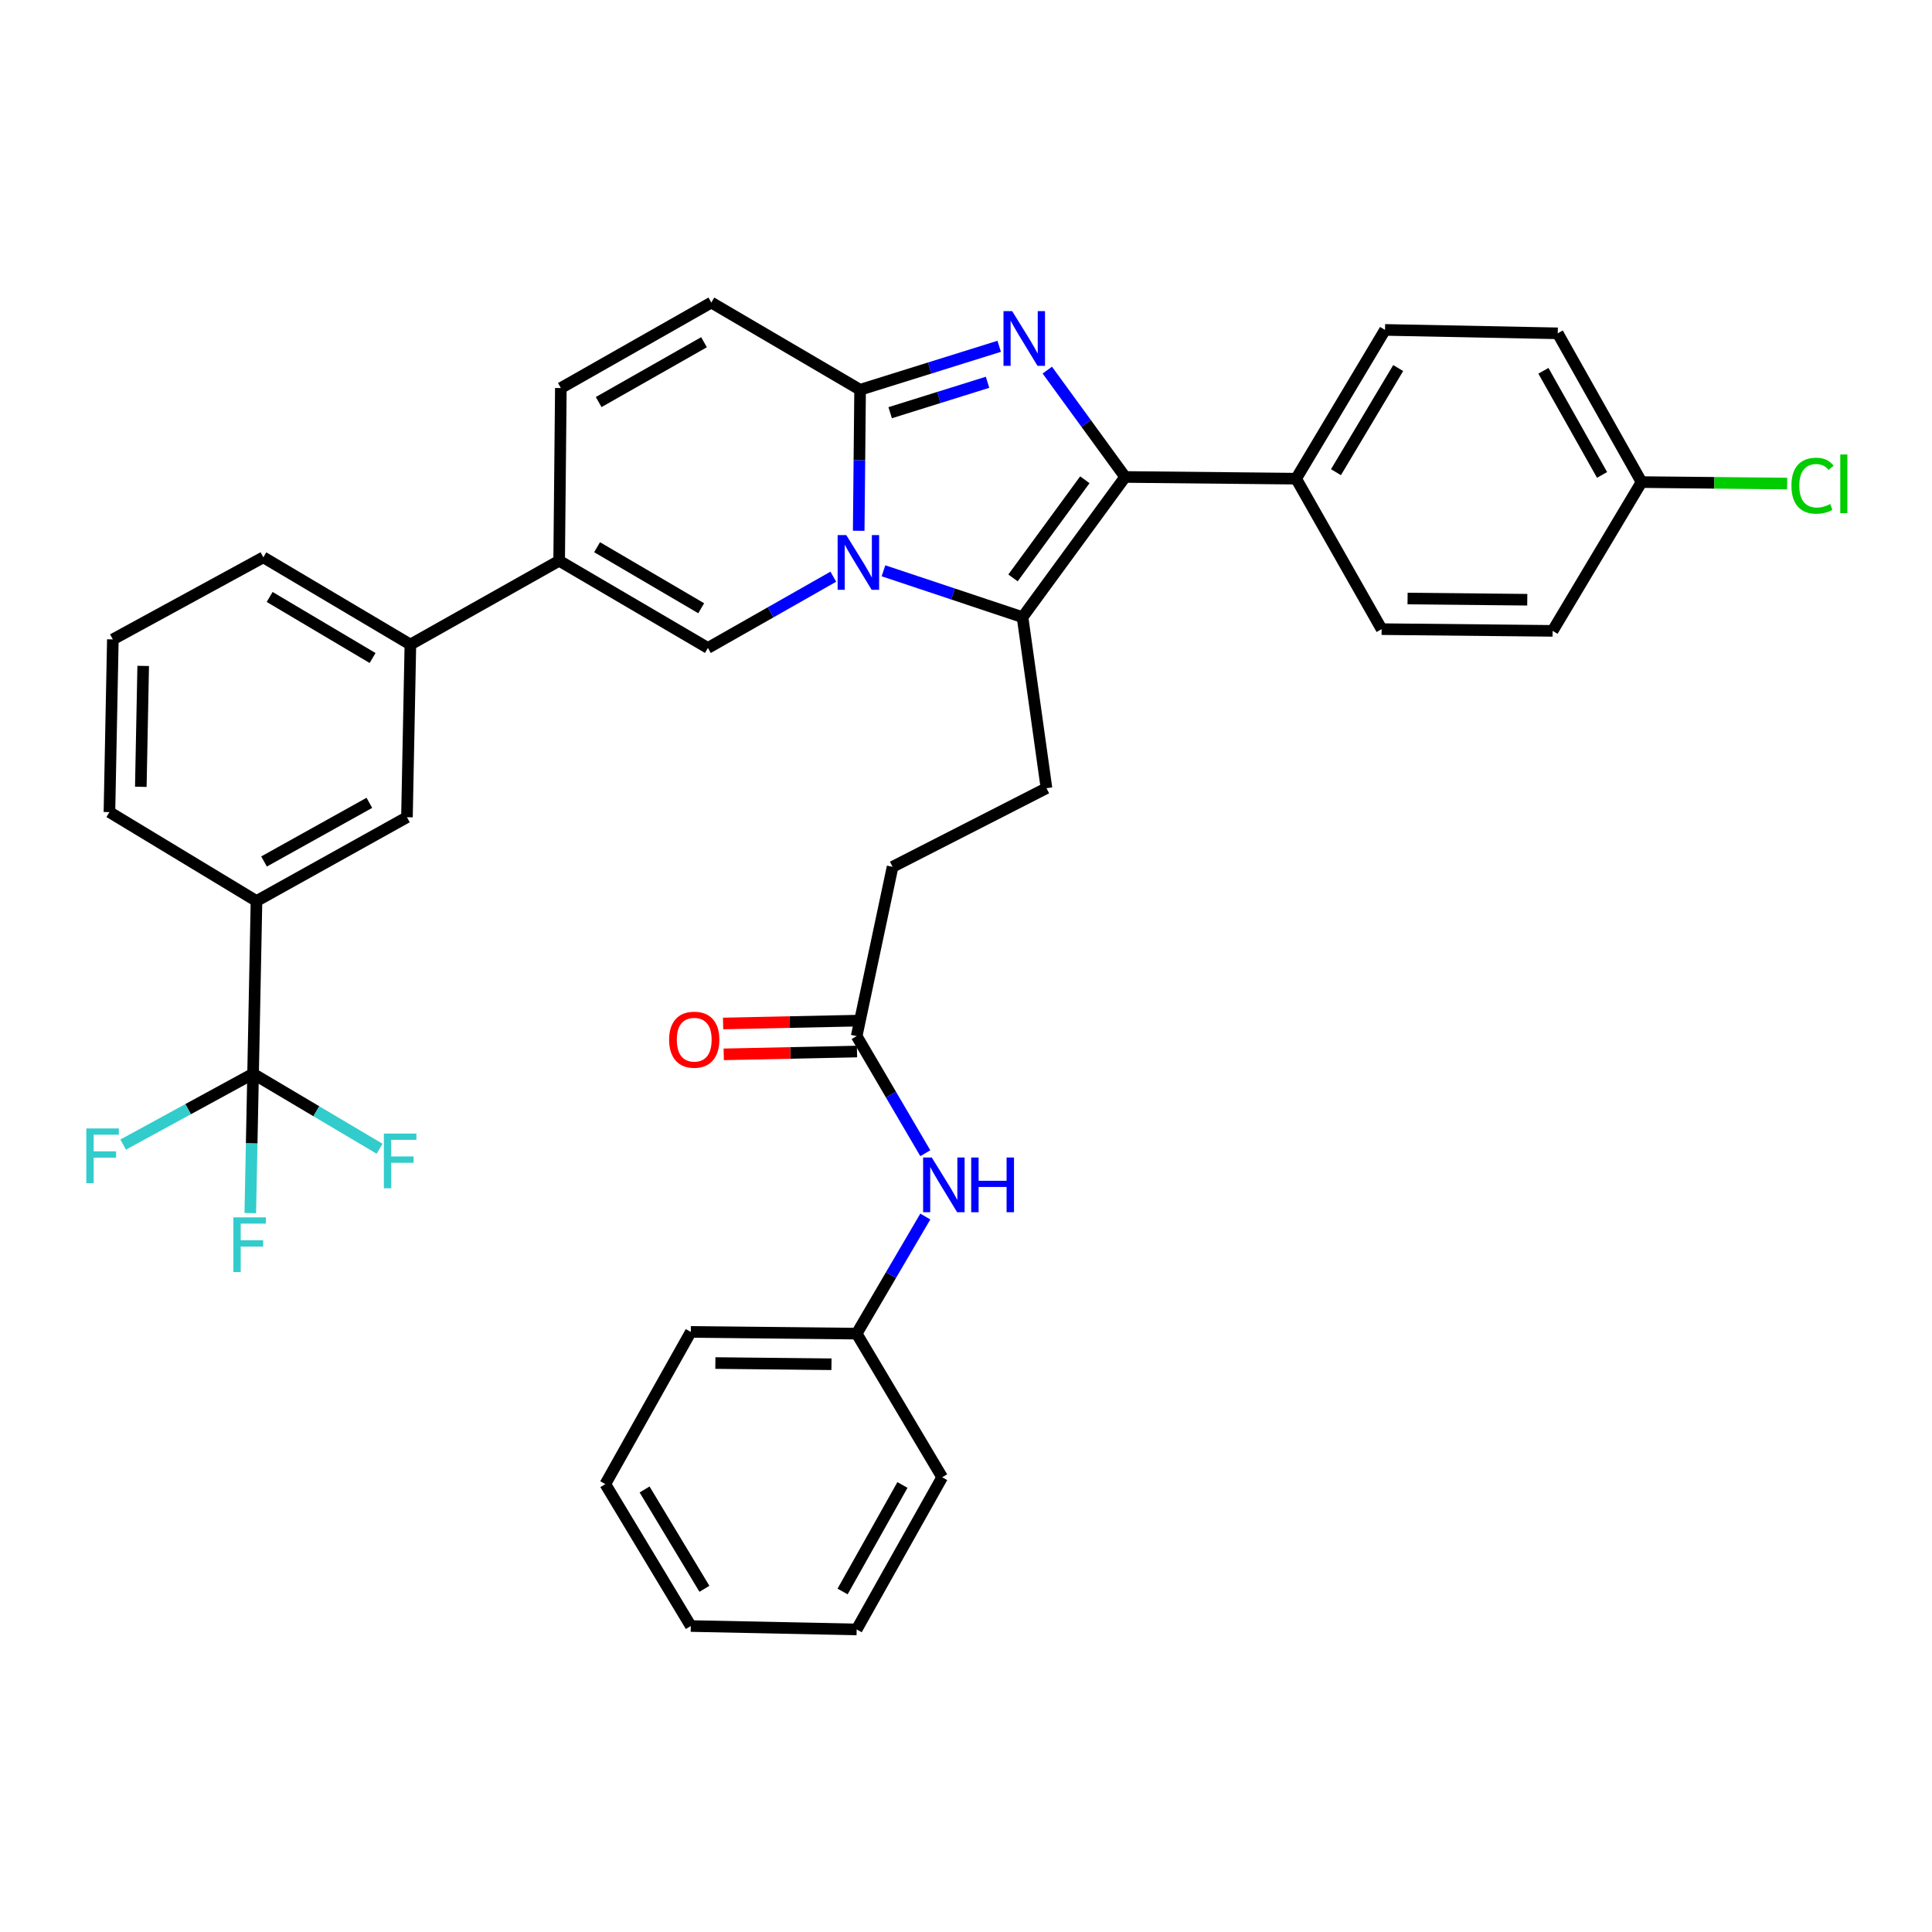 <?xml version='1.0' encoding='iso-8859-1'?>
<svg version='1.1' baseProfile='full'
              xmlns='http://www.w3.org/2000/svg'
                      xmlns:rdkit='http://www.rdkit.org/xml'
                      xmlns:xlink='http://www.w3.org/1999/xlink'
                  xml:space='preserve'
width='1000px' height='1000px' viewBox='0 0 1000 1000'>
<!-- END OF HEADER -->
<rect style='opacity:1.0;fill:#FFFFFF;stroke:none' width='1000' height='1000' x='0' y='0'> </rect>
<path class='bond-0' d='M 368.185,156.604 L 290.296,200.852' style='fill:none;fill-rule:evenodd;stroke:#000000;stroke-width:6px;stroke-linecap:butt;stroke-linejoin:miter;stroke-opacity:1' />
<path class='bond-0' d='M 364.393,177.133 L 309.871,208.107' style='fill:none;fill-rule:evenodd;stroke:#000000;stroke-width:6px;stroke-linecap:butt;stroke-linejoin:miter;stroke-opacity:1' />
<path class='bond-1' d='M 368.185,156.604 L 445.186,201.74' style='fill:none;fill-rule:evenodd;stroke:#000000;stroke-width:6px;stroke-linecap:butt;stroke-linejoin:miter;stroke-opacity:1' />
<path class='bond-2' d='M 290.296,200.852 L 289.417,290.245' style='fill:none;fill-rule:evenodd;stroke:#000000;stroke-width:6px;stroke-linecap:butt;stroke-linejoin:miter;stroke-opacity:1' />
<path class='bond-3' d='M 289.417,290.245 L 212.415,333.614' style='fill:none;fill-rule:evenodd;stroke:#000000;stroke-width:6px;stroke-linecap:butt;stroke-linejoin:miter;stroke-opacity:1' />
<path class='bond-4' d='M 289.417,290.245 L 366.41,335.381' style='fill:none;fill-rule:evenodd;stroke:#000000;stroke-width:6px;stroke-linecap:butt;stroke-linejoin:miter;stroke-opacity:1' />
<path class='bond-4' d='M 309.046,283.232 L 362.941,314.827' style='fill:none;fill-rule:evenodd;stroke:#000000;stroke-width:6px;stroke-linecap:butt;stroke-linejoin:miter;stroke-opacity:1' />
<path class='bond-5' d='M 366.41,335.381 L 398.864,316.94' style='fill:none;fill-rule:evenodd;stroke:#000000;stroke-width:6px;stroke-linecap:butt;stroke-linejoin:miter;stroke-opacity:1' />
<path class='bond-5' d='M 398.864,316.94 L 431.319,298.499' style='fill:none;fill-rule:evenodd;stroke:#0000FF;stroke-width:6px;stroke-linecap:butt;stroke-linejoin:miter;stroke-opacity:1' />
<path class='bond-6' d='M 517.185,179.242 L 481.186,190.491' style='fill:none;fill-rule:evenodd;stroke:#0000FF;stroke-width:6px;stroke-linecap:butt;stroke-linejoin:miter;stroke-opacity:1' />
<path class='bond-6' d='M 481.186,190.491 L 445.186,201.74' style='fill:none;fill-rule:evenodd;stroke:#000000;stroke-width:6px;stroke-linecap:butt;stroke-linejoin:miter;stroke-opacity:1' />
<path class='bond-6' d='M 511.15,197.867 L 485.951,205.741' style='fill:none;fill-rule:evenodd;stroke:#0000FF;stroke-width:6px;stroke-linecap:butt;stroke-linejoin:miter;stroke-opacity:1' />
<path class='bond-6' d='M 485.951,205.741 L 460.751,213.615' style='fill:none;fill-rule:evenodd;stroke:#000000;stroke-width:6px;stroke-linecap:butt;stroke-linejoin:miter;stroke-opacity:1' />
<path class='bond-7' d='M 542.08,191.568 L 562.225,219.222' style='fill:none;fill-rule:evenodd;stroke:#0000FF;stroke-width:6px;stroke-linecap:butt;stroke-linejoin:miter;stroke-opacity:1' />
<path class='bond-7' d='M 562.225,219.222 L 582.369,246.875' style='fill:none;fill-rule:evenodd;stroke:#000000;stroke-width:6px;stroke-linecap:butt;stroke-linejoin:miter;stroke-opacity:1' />
<path class='bond-8' d='M 445.186,201.74 L 444.824,238.234' style='fill:none;fill-rule:evenodd;stroke:#000000;stroke-width:6px;stroke-linecap:butt;stroke-linejoin:miter;stroke-opacity:1' />
<path class='bond-8' d='M 444.824,238.234 L 444.462,274.729' style='fill:none;fill-rule:evenodd;stroke:#0000FF;stroke-width:6px;stroke-linecap:butt;stroke-linejoin:miter;stroke-opacity:1' />
<path class='bond-9' d='M 457.278,295.45 L 493.27,307.449' style='fill:none;fill-rule:evenodd;stroke:#0000FF;stroke-width:6px;stroke-linecap:butt;stroke-linejoin:miter;stroke-opacity:1' />
<path class='bond-9' d='M 493.27,307.449 L 529.262,319.448' style='fill:none;fill-rule:evenodd;stroke:#000000;stroke-width:6px;stroke-linecap:butt;stroke-linejoin:miter;stroke-opacity:1' />
<path class='bond-10' d='M 529.262,319.448 L 582.369,246.875' style='fill:none;fill-rule:evenodd;stroke:#000000;stroke-width:6px;stroke-linecap:butt;stroke-linejoin:miter;stroke-opacity:1' />
<path class='bond-10' d='M 524.335,299.127 L 561.509,248.326' style='fill:none;fill-rule:evenodd;stroke:#000000;stroke-width:6px;stroke-linecap:butt;stroke-linejoin:miter;stroke-opacity:1' />
<path class='bond-11' d='M 529.262,319.448 L 541.654,407.953' style='fill:none;fill-rule:evenodd;stroke:#000000;stroke-width:6px;stroke-linecap:butt;stroke-linejoin:miter;stroke-opacity:1' />
<path class='bond-12' d='M 582.369,246.875 L 670.874,247.763' style='fill:none;fill-rule:evenodd;stroke:#000000;stroke-width:6px;stroke-linecap:butt;stroke-linejoin:miter;stroke-opacity:1' />
<path class='bond-13' d='M 443.411,690.289 L 357.56,689.402' style='fill:none;fill-rule:evenodd;stroke:#000000;stroke-width:6px;stroke-linecap:butt;stroke-linejoin:miter;stroke-opacity:1' />
<path class='bond-13' d='M 430.368,706.133 L 370.272,705.511' style='fill:none;fill-rule:evenodd;stroke:#000000;stroke-width:6px;stroke-linecap:butt;stroke-linejoin:miter;stroke-opacity:1' />
<path class='bond-14' d='M 443.411,690.289 L 487.668,764.628' style='fill:none;fill-rule:evenodd;stroke:#000000;stroke-width:6px;stroke-linecap:butt;stroke-linejoin:miter;stroke-opacity:1' />
<path class='bond-15' d='M 443.411,690.289 L 461.175,659.984' style='fill:none;fill-rule:evenodd;stroke:#000000;stroke-width:6px;stroke-linecap:butt;stroke-linejoin:miter;stroke-opacity:1' />
<path class='bond-15' d='M 461.175,659.984 L 478.939,629.679' style='fill:none;fill-rule:evenodd;stroke:#0000FF;stroke-width:6px;stroke-linecap:butt;stroke-linejoin:miter;stroke-opacity:1' />
<path class='bond-16' d='M 541.654,407.953 L 461.998,448.669' style='fill:none;fill-rule:evenodd;stroke:#000000;stroke-width:6px;stroke-linecap:butt;stroke-linejoin:miter;stroke-opacity:1' />
<path class='bond-17' d='M 461.998,448.669 L 443.411,536.286' style='fill:none;fill-rule:evenodd;stroke:#000000;stroke-width:6px;stroke-linecap:butt;stroke-linejoin:miter;stroke-opacity:1' />
<path class='bond-18' d='M 443.243,528.299 L 408.756,529.028' style='fill:none;fill-rule:evenodd;stroke:#000000;stroke-width:6px;stroke-linecap:butt;stroke-linejoin:miter;stroke-opacity:1' />
<path class='bond-18' d='M 408.756,529.028 L 374.269,529.756' style='fill:none;fill-rule:evenodd;stroke:#FF0000;stroke-width:6px;stroke-linecap:butt;stroke-linejoin:miter;stroke-opacity:1' />
<path class='bond-18' d='M 443.58,544.273 L 409.093,545.001' style='fill:none;fill-rule:evenodd;stroke:#000000;stroke-width:6px;stroke-linecap:butt;stroke-linejoin:miter;stroke-opacity:1' />
<path class='bond-18' d='M 409.093,545.001 L 374.606,545.729' style='fill:none;fill-rule:evenodd;stroke:#FF0000;stroke-width:6px;stroke-linecap:butt;stroke-linejoin:miter;stroke-opacity:1' />
<path class='bond-19' d='M 443.411,536.286 L 461.175,566.591' style='fill:none;fill-rule:evenodd;stroke:#000000;stroke-width:6px;stroke-linecap:butt;stroke-linejoin:miter;stroke-opacity:1' />
<path class='bond-19' d='M 461.175,566.591 L 478.939,596.896' style='fill:none;fill-rule:evenodd;stroke:#0000FF;stroke-width:6px;stroke-linecap:butt;stroke-linejoin:miter;stroke-opacity:1' />
<path class='bond-20' d='M 357.56,689.402 L 313.312,768.17' style='fill:none;fill-rule:evenodd;stroke:#000000;stroke-width:6px;stroke-linecap:butt;stroke-linejoin:miter;stroke-opacity:1' />
<path class='bond-21' d='M 487.668,764.628 L 443.411,843.396' style='fill:none;fill-rule:evenodd;stroke:#000000;stroke-width:6px;stroke-linecap:butt;stroke-linejoin:miter;stroke-opacity:1' />
<path class='bond-21' d='M 467.1,768.617 L 436.121,823.755' style='fill:none;fill-rule:evenodd;stroke:#000000;stroke-width:6px;stroke-linecap:butt;stroke-linejoin:miter;stroke-opacity:1' />
<path class='bond-22' d='M 130.993,555.761 L 132.76,466.368' style='fill:none;fill-rule:evenodd;stroke:#000000;stroke-width:6px;stroke-linecap:butt;stroke-linejoin:miter;stroke-opacity:1' />
<path class='bond-23' d='M 130.993,555.761 L 97.368,574.101' style='fill:none;fill-rule:evenodd;stroke:#000000;stroke-width:6px;stroke-linecap:butt;stroke-linejoin:miter;stroke-opacity:1' />
<path class='bond-23' d='M 97.368,574.101 L 63.742,592.44' style='fill:none;fill-rule:evenodd;stroke:#33CCCC;stroke-width:6px;stroke-linecap:butt;stroke-linejoin:miter;stroke-opacity:1' />
<path class='bond-24' d='M 130.993,555.761 L 163.734,575.176' style='fill:none;fill-rule:evenodd;stroke:#000000;stroke-width:6px;stroke-linecap:butt;stroke-linejoin:miter;stroke-opacity:1' />
<path class='bond-24' d='M 163.734,575.176 L 196.475,594.592' style='fill:none;fill-rule:evenodd;stroke:#33CCCC;stroke-width:6px;stroke-linecap:butt;stroke-linejoin:miter;stroke-opacity:1' />
<path class='bond-25' d='M 130.993,555.761 L 130.27,591.827' style='fill:none;fill-rule:evenodd;stroke:#000000;stroke-width:6px;stroke-linecap:butt;stroke-linejoin:miter;stroke-opacity:1' />
<path class='bond-25' d='M 130.27,591.827 L 129.546,627.893' style='fill:none;fill-rule:evenodd;stroke:#33CCCC;stroke-width:6px;stroke-linecap:butt;stroke-linejoin:miter;stroke-opacity:1' />
<path class='bond-26' d='M 670.874,247.763 L 716.889,170.761' style='fill:none;fill-rule:evenodd;stroke:#000000;stroke-width:6px;stroke-linecap:butt;stroke-linejoin:miter;stroke-opacity:1' />
<path class='bond-26' d='M 691.492,244.409 L 723.702,190.508' style='fill:none;fill-rule:evenodd;stroke:#000000;stroke-width:6px;stroke-linecap:butt;stroke-linejoin:miter;stroke-opacity:1' />
<path class='bond-27' d='M 670.874,247.763 L 715.123,325.643' style='fill:none;fill-rule:evenodd;stroke:#000000;stroke-width:6px;stroke-linecap:butt;stroke-linejoin:miter;stroke-opacity:1' />
<path class='bond-28' d='M 716.889,170.761 L 806.282,172.528' style='fill:none;fill-rule:evenodd;stroke:#000000;stroke-width:6px;stroke-linecap:butt;stroke-linejoin:miter;stroke-opacity:1' />
<path class='bond-29' d='M 715.123,325.643 L 803.628,326.531' style='fill:none;fill-rule:evenodd;stroke:#000000;stroke-width:6px;stroke-linecap:butt;stroke-linejoin:miter;stroke-opacity:1' />
<path class='bond-29' d='M 728.559,309.8 L 790.512,310.421' style='fill:none;fill-rule:evenodd;stroke:#000000;stroke-width:6px;stroke-linecap:butt;stroke-linejoin:miter;stroke-opacity:1' />
<path class='bond-30' d='M 849.651,249.529 L 803.628,326.531' style='fill:none;fill-rule:evenodd;stroke:#000000;stroke-width:6px;stroke-linecap:butt;stroke-linejoin:miter;stroke-opacity:1' />
<path class='bond-31' d='M 849.651,249.529 L 887.338,249.907' style='fill:none;fill-rule:evenodd;stroke:#000000;stroke-width:6px;stroke-linecap:butt;stroke-linejoin:miter;stroke-opacity:1' />
<path class='bond-31' d='M 887.338,249.907 L 925.024,250.285' style='fill:none;fill-rule:evenodd;stroke:#00CC00;stroke-width:6px;stroke-linecap:butt;stroke-linejoin:miter;stroke-opacity:1' />
<path class='bond-32' d='M 849.651,249.529 L 806.282,172.528' style='fill:none;fill-rule:evenodd;stroke:#000000;stroke-width:6px;stroke-linecap:butt;stroke-linejoin:miter;stroke-opacity:1' />
<path class='bond-32' d='M 829.225,245.82 L 798.866,191.919' style='fill:none;fill-rule:evenodd;stroke:#000000;stroke-width:6px;stroke-linecap:butt;stroke-linejoin:miter;stroke-opacity:1' />
<path class='bond-33' d='M 132.76,466.368 L 210.64,422.998' style='fill:none;fill-rule:evenodd;stroke:#000000;stroke-width:6px;stroke-linecap:butt;stroke-linejoin:miter;stroke-opacity:1' />
<path class='bond-33' d='M 136.668,445.904 L 191.185,415.545' style='fill:none;fill-rule:evenodd;stroke:#000000;stroke-width:6px;stroke-linecap:butt;stroke-linejoin:miter;stroke-opacity:1' />
<path class='bond-34' d='M 132.76,466.368 L 56.645,420.344' style='fill:none;fill-rule:evenodd;stroke:#000000;stroke-width:6px;stroke-linecap:butt;stroke-linejoin:miter;stroke-opacity:1' />
<path class='bond-35' d='M 212.415,333.614 L 210.64,422.998' style='fill:none;fill-rule:evenodd;stroke:#000000;stroke-width:6px;stroke-linecap:butt;stroke-linejoin:miter;stroke-opacity:1' />
<path class='bond-36' d='M 212.415,333.614 L 136.301,288.47' style='fill:none;fill-rule:evenodd;stroke:#000000;stroke-width:6px;stroke-linecap:butt;stroke-linejoin:miter;stroke-opacity:1' />
<path class='bond-36' d='M 192.847,340.585 L 139.568,308.983' style='fill:none;fill-rule:evenodd;stroke:#000000;stroke-width:6px;stroke-linecap:butt;stroke-linejoin:miter;stroke-opacity:1' />
<path class='bond-37' d='M 56.645,420.344 L 58.412,330.951' style='fill:none;fill-rule:evenodd;stroke:#000000;stroke-width:6px;stroke-linecap:butt;stroke-linejoin:miter;stroke-opacity:1' />
<path class='bond-37' d='M 72.885,407.251 L 74.121,344.676' style='fill:none;fill-rule:evenodd;stroke:#000000;stroke-width:6px;stroke-linecap:butt;stroke-linejoin:miter;stroke-opacity:1' />
<path class='bond-38' d='M 136.301,288.47 L 58.412,330.951' style='fill:none;fill-rule:evenodd;stroke:#000000;stroke-width:6px;stroke-linecap:butt;stroke-linejoin:miter;stroke-opacity:1' />
<path class='bond-39' d='M 313.312,768.17 L 357.56,841.63' style='fill:none;fill-rule:evenodd;stroke:#000000;stroke-width:6px;stroke-linecap:butt;stroke-linejoin:miter;stroke-opacity:1' />
<path class='bond-39' d='M 333.635,770.945 L 364.609,822.367' style='fill:none;fill-rule:evenodd;stroke:#000000;stroke-width:6px;stroke-linecap:butt;stroke-linejoin:miter;stroke-opacity:1' />
<path class='bond-40' d='M 443.411,843.396 L 357.56,841.63' style='fill:none;fill-rule:evenodd;stroke:#000000;stroke-width:6px;stroke-linecap:butt;stroke-linejoin:miter;stroke-opacity:1' />
<path  class='atom-4' d='M 523.89 161.031
L 533.17 176.031
Q 534.09 177.511, 535.57 180.191
Q 537.05 182.871, 537.13 183.031
L 537.13 161.031
L 540.89 161.031
L 540.89 189.351
L 537.01 189.351
L 527.05 172.951
Q 525.89 171.031, 524.65 168.831
Q 523.45 166.631, 523.09 165.951
L 523.09 189.351
L 519.41 189.351
L 519.41 161.031
L 523.89 161.031
' fill='#0000FF'/>
<path  class='atom-6' d='M 438.039 276.964
L 447.319 291.964
Q 448.239 293.444, 449.719 296.124
Q 451.199 298.804, 451.279 298.964
L 451.279 276.964
L 455.039 276.964
L 455.039 305.284
L 451.159 305.284
L 441.199 288.884
Q 440.039 286.964, 438.799 284.764
Q 437.599 282.564, 437.239 281.884
L 437.239 305.284
L 433.559 305.284
L 433.559 276.964
L 438.039 276.964
' fill='#0000FF'/>
<path  class='atom-13' d='M 346.335 538.141
Q 346.335 531.341, 349.695 527.541
Q 353.055 523.741, 359.335 523.741
Q 365.615 523.741, 368.975 527.541
Q 372.335 531.341, 372.335 538.141
Q 372.335 545.021, 368.935 548.941
Q 365.535 552.821, 359.335 552.821
Q 353.095 552.821, 349.695 548.941
Q 346.335 545.061, 346.335 538.141
M 359.335 549.621
Q 363.655 549.621, 365.975 546.741
Q 368.335 543.821, 368.335 538.141
Q 368.335 532.581, 365.975 529.781
Q 363.655 526.941, 359.335 526.941
Q 355.015 526.941, 352.655 529.741
Q 350.335 532.541, 350.335 538.141
Q 350.335 543.861, 352.655 546.741
Q 355.015 549.621, 359.335 549.621
' fill='#FF0000'/>
<path  class='atom-14' d='M 482.287 599.128
L 491.567 614.128
Q 492.487 615.608, 493.967 618.288
Q 495.447 620.968, 495.527 621.128
L 495.527 599.128
L 499.287 599.128
L 499.287 627.448
L 495.407 627.448
L 485.447 611.048
Q 484.287 609.128, 483.047 606.928
Q 481.847 604.728, 481.487 604.048
L 481.487 627.448
L 477.807 627.448
L 477.807 599.128
L 482.287 599.128
' fill='#0000FF'/>
<path  class='atom-14' d='M 502.687 599.128
L 506.527 599.128
L 506.527 611.168
L 521.007 611.168
L 521.007 599.128
L 524.847 599.128
L 524.847 627.448
L 521.007 627.448
L 521.007 614.368
L 506.527 614.368
L 506.527 627.448
L 502.687 627.448
L 502.687 599.128
' fill='#0000FF'/>
<path  class='atom-24' d='M 927.237 251.397
Q 927.237 244.357, 930.517 240.677
Q 933.837 236.957, 940.117 236.957
Q 945.957 236.957, 949.077 241.077
L 946.437 243.237
Q 944.157 240.237, 940.117 240.237
Q 935.837 240.237, 933.557 243.117
Q 931.317 245.957, 931.317 251.397
Q 931.317 256.997, 933.637 259.877
Q 935.997 262.757, 940.557 262.757
Q 943.677 262.757, 947.317 260.877
L 948.437 263.877
Q 946.957 264.837, 944.717 265.397
Q 942.477 265.957, 939.997 265.957
Q 933.837 265.957, 930.517 262.197
Q 927.237 258.437, 927.237 251.397
' fill='#00CC00'/>
<path  class='atom-24' d='M 952.517 235.237
L 956.197 235.237
L 956.197 265.597
L 952.517 265.597
L 952.517 235.237
' fill='#00CC00'/>
<path  class='atom-28' d='M 44.684 584.083
L 61.524 584.083
L 61.524 587.323
L 48.484 587.323
L 48.484 595.923
L 60.084 595.923
L 60.084 599.203
L 48.484 599.203
L 48.484 612.403
L 44.684 612.403
L 44.684 584.083
' fill='#33CCCC'/>
<path  class='atom-29' d='M 198.687 586.737
L 215.527 586.737
L 215.527 589.977
L 202.487 589.977
L 202.487 598.577
L 214.087 598.577
L 214.087 601.857
L 202.487 601.857
L 202.487 615.057
L 198.687 615.057
L 198.687 586.737
' fill='#33CCCC'/>
<path  class='atom-30' d='M 120.798 630.106
L 137.638 630.106
L 137.638 633.346
L 124.598 633.346
L 124.598 641.946
L 136.198 641.946
L 136.198 645.226
L 124.598 645.226
L 124.598 658.426
L 120.798 658.426
L 120.798 630.106
' fill='#33CCCC'/>
</svg>
